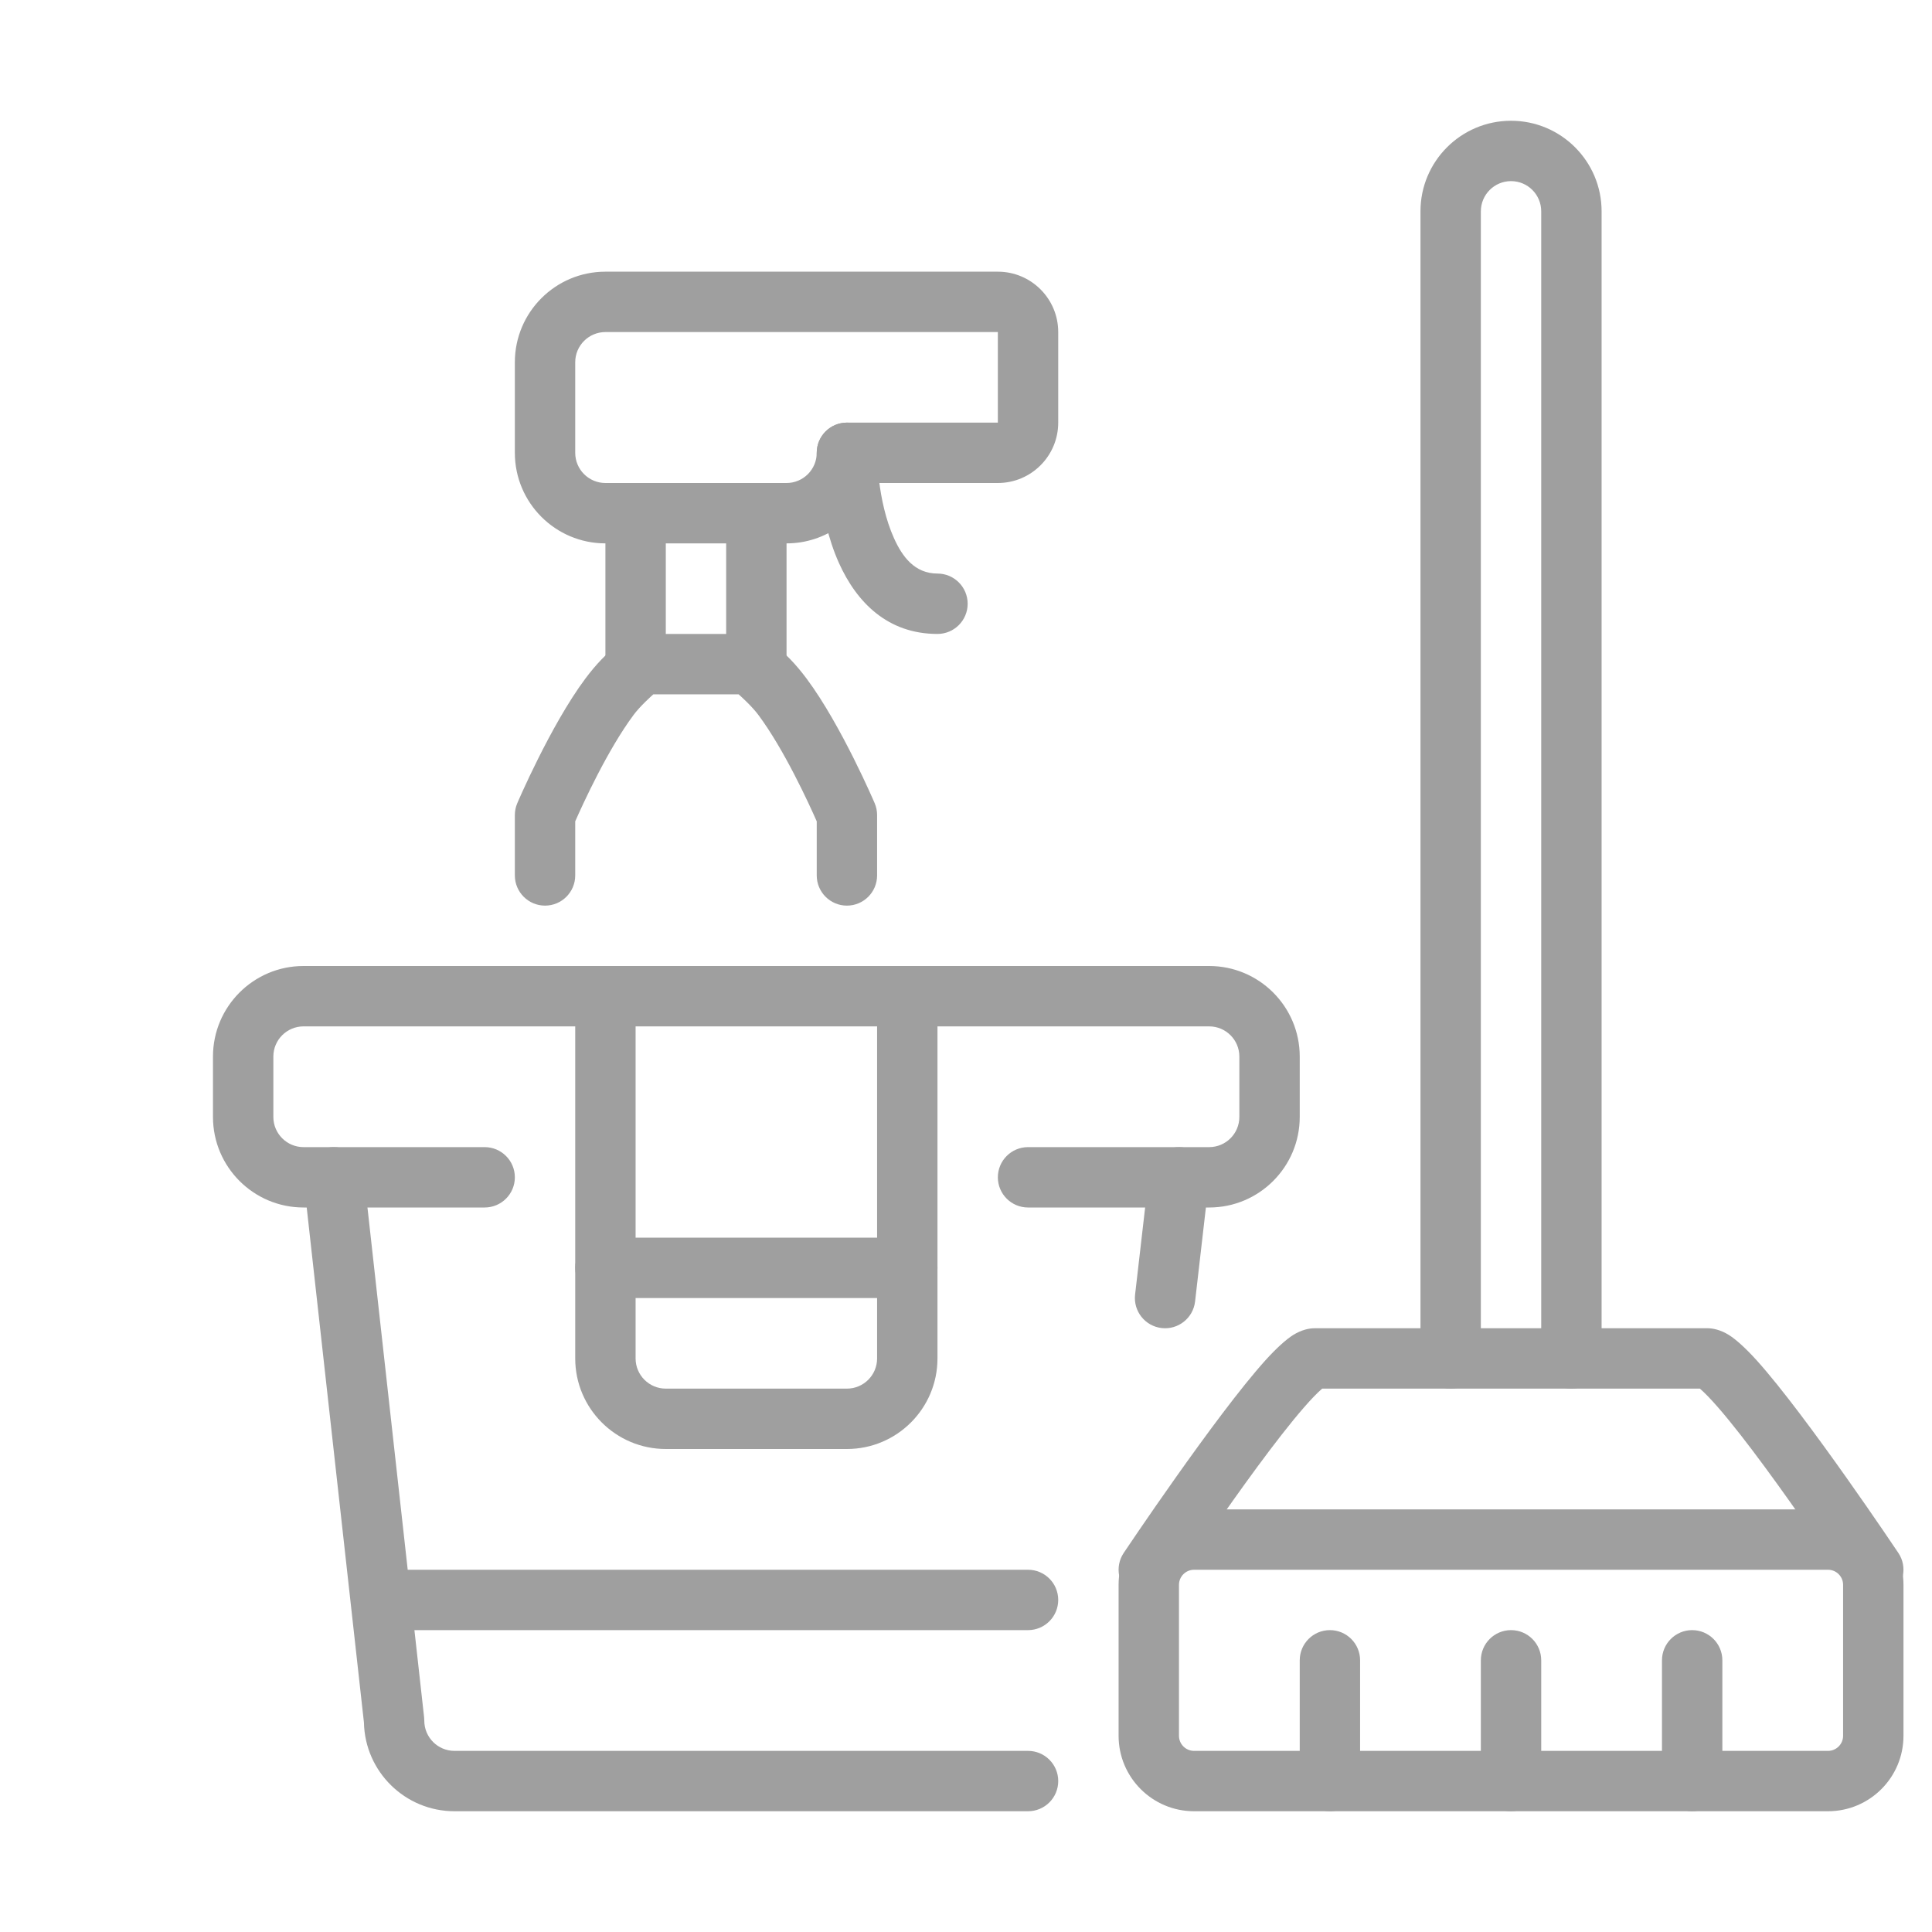 <svg width="127" height="127" viewBox="0 0 127 127" fill="none" xmlns="http://www.w3.org/2000/svg">
<path fill-rule="evenodd" clip-rule="evenodd" d="M67.578 79.375H79.484C82.77 79.375 85.438 76.708 85.438 73.422V69.453C85.438 66.167 82.77 63.5 79.484 63.5H59.641C58.545 63.5 57.656 64.389 57.656 65.484C57.656 66.58 58.545 67.469 59.641 67.469H79.484C80.58 67.469 81.469 68.358 81.469 69.453V73.422C81.469 74.517 80.58 75.406 79.484 75.406H67.578C66.483 75.406 65.594 76.295 65.594 77.391C65.594 78.486 66.483 79.375 67.578 79.375Z" fill="#9F9F9F"/>
<path fill-rule="evenodd" clip-rule="evenodd" d="M39.797 63.5H19.953C16.667 63.5 14 66.167 14 69.453V73.422C14 76.708 16.667 79.375 19.953 79.375H31.859C32.955 79.375 33.844 78.486 33.844 77.391C33.844 76.295 32.955 75.406 31.859 75.406H19.953C18.858 75.406 17.969 74.517 17.969 73.422V69.453C17.969 68.358 18.858 67.469 19.953 67.469H39.797C40.892 67.469 41.781 66.58 41.781 65.484C41.781 64.389 40.892 63.5 39.797 63.5Z" fill="#9F9F9F"/>
<path fill-rule="evenodd" clip-rule="evenodd" d="M23.924 113.234L19.965 77.609C19.844 76.521 20.63 75.539 21.72 75.418C22.807 75.297 23.789 76.083 23.91 77.172L27.879 112.891C27.887 112.962 27.891 113.036 27.891 113.109C27.891 114.205 28.78 115.094 29.875 115.094H67.579C68.674 115.094 69.563 115.983 69.563 117.078C69.563 118.173 68.674 119.062 67.579 119.062H29.875C26.631 119.062 23.99 116.461 23.924 113.234Z" fill="#9F9F9F"/>
<path fill-rule="evenodd" clip-rule="evenodd" d="M78.558 85.556L79.472 77.619C79.599 76.529 78.818 75.545 77.73 75.42C76.641 75.293 75.656 76.075 75.531 77.162L74.615 85.1C74.49 86.189 75.272 87.174 76.359 87.299C77.446 87.426 78.433 86.644 78.558 85.556Z" fill="#9F9F9F"/>
<path fill-rule="evenodd" clip-rule="evenodd" d="M39.797 63.5C38.702 63.5 37.812 64.389 37.812 65.484V89.297C37.812 92.583 40.48 95.25 43.766 95.25H55.672C58.958 95.25 61.625 92.583 61.625 89.297V65.484C61.625 64.389 60.736 63.5 59.641 63.5H39.797ZM57.656 67.469H41.781V89.297C41.781 90.392 42.67 91.281 43.766 91.281H55.672C56.767 91.281 57.656 90.392 57.656 89.297V67.469Z" fill="#9F9F9F"/>
<path fill-rule="evenodd" clip-rule="evenodd" d="M39.797 85.328H59.641C60.736 85.328 61.625 84.439 61.625 83.344C61.625 82.248 60.736 81.359 59.641 81.359H39.797C38.702 81.359 37.812 82.248 37.812 83.344C37.812 84.439 38.702 85.328 39.797 85.328Z" fill="#9F9F9F"/>
<path fill-rule="evenodd" clip-rule="evenodd" d="M37.812 53.991V57.547C37.812 58.642 36.923 59.531 35.828 59.531C34.733 59.531 33.844 58.642 33.844 57.547V53.578C33.844 53.312 33.897 53.048 34.001 52.804C34.001 52.804 36.183 47.687 38.475 44.613C39.182 43.666 39.916 42.898 40.6 42.422C41.347 41.902 42.095 41.672 42.773 41.672H48.727C49.405 41.672 50.153 41.902 50.9 42.422C51.584 42.898 52.318 43.666 53.025 44.613C55.317 47.687 57.499 52.804 57.499 52.804C57.603 53.048 57.656 53.312 57.656 53.578V57.547C57.656 58.642 56.767 59.531 55.672 59.531C54.577 59.531 53.688 58.642 53.688 57.547V53.991C53.187 52.854 51.556 49.282 49.844 46.986C49.425 46.426 48.717 45.785 48.552 45.641H42.948C42.783 45.785 42.075 46.426 41.656 46.986C39.944 49.282 38.313 52.854 37.812 53.991Z" fill="#9F9F9F"/>
<path fill-rule="evenodd" clip-rule="evenodd" d="M51.703 43.656V33.734C51.703 32.639 50.814 31.75 49.719 31.75C48.623 31.75 47.734 32.639 47.734 33.734V43.656C47.734 44.752 48.623 45.641 49.719 45.641C50.814 45.641 51.703 44.752 51.703 43.656Z" fill="#9F9F9F"/>
<path fill-rule="evenodd" clip-rule="evenodd" d="M39.797 33.734V43.656C39.797 44.752 40.686 45.641 41.781 45.641C42.877 45.641 43.766 44.752 43.766 43.656V33.734C43.766 32.639 42.877 31.75 41.781 31.75C40.686 31.75 39.797 32.639 39.797 33.734Z" fill="#9F9F9F"/>
<path fill-rule="evenodd" clip-rule="evenodd" d="M39.797 17.859H65.594C67.784 17.859 69.562 19.637 69.562 21.828V27.781C69.562 29.972 67.784 31.75 65.594 31.75H57.317C56.499 34.062 54.293 35.719 51.703 35.719H39.797C36.511 35.719 33.844 33.052 33.844 29.766V23.812C33.844 20.526 36.511 17.859 39.797 17.859ZM65.594 21.828H51.703H39.797C38.702 21.828 37.812 22.717 37.812 23.812V29.766C37.812 30.861 38.702 31.75 39.797 31.75H51.703C52.798 31.75 53.688 30.861 53.688 29.766C53.688 28.67 54.577 27.781 55.672 27.781H65.594V21.828Z" fill="#9F9F9F"/>
<path fill-rule="evenodd" clip-rule="evenodd" d="M53.688 29.766C53.688 29.766 53.699 33.788 55.148 37.009C56.323 39.618 58.365 41.672 61.625 41.672C62.72 41.672 63.609 40.783 63.609 39.688C63.609 38.592 62.72 37.703 61.625 37.703C60.121 37.703 59.309 36.584 58.767 35.381C57.644 32.887 57.656 29.766 57.656 29.766C57.656 28.67 56.767 27.781 55.672 27.781C54.577 27.781 53.688 28.67 53.688 29.766Z" fill="#9F9F9F"/>
<path fill-rule="evenodd" clip-rule="evenodd" d="M125.125 104.18C125.125 101.441 122.903 99.219 120.164 99.219H78.492C75.754 99.219 73.531 101.441 73.531 104.18V114.102C73.531 116.84 75.754 119.062 78.492 119.062H120.164C122.903 119.062 125.125 116.84 125.125 114.102V104.18ZM121.156 104.18V114.102C121.156 114.649 120.712 115.094 120.164 115.094H78.492C77.945 115.094 77.5 114.649 77.5 114.102V104.18C77.5 103.632 77.945 103.188 78.492 103.188H120.164C120.712 103.188 121.156 103.632 121.156 104.18Z" fill="#9F9F9F"/>
<path fill-rule="evenodd" clip-rule="evenodd" d="M86.912 91.281C84.237 93.611 77.166 104.289 77.166 104.289C76.557 105.2 75.325 105.446 74.414 104.839C73.503 104.229 73.257 102.997 73.864 102.086C73.864 102.086 79.917 93.034 83.191 89.41C83.915 88.61 84.55 88.043 85.001 87.759C85.56 87.41 86.062 87.312 86.429 87.312H112.226C112.593 87.312 113.095 87.41 113.655 87.759C114.106 88.043 114.741 88.61 115.465 89.41C118.739 93.034 124.791 102.086 124.791 102.086C125.399 102.997 125.153 104.229 124.242 104.839C123.331 105.446 122.099 105.2 121.489 104.289C121.489 104.289 114.419 93.611 111.744 91.281H86.912Z" fill="#9F9F9F"/>
<path fill-rule="evenodd" clip-rule="evenodd" d="M105.281 89.297V13.891C105.281 10.604 102.614 7.938 99.328 7.938C96.042 7.938 93.375 10.604 93.375 13.891V89.297C93.375 90.392 94.264 91.281 95.359 91.281C96.455 91.281 97.344 90.392 97.344 89.297V13.891C97.344 12.795 98.233 11.906 99.328 11.906C100.424 11.906 101.312 12.795 101.312 13.891V89.297C101.312 90.392 102.201 91.281 103.297 91.281C104.392 91.281 105.281 90.392 105.281 89.297Z" fill="#9F9F9F"/>
<path fill-rule="evenodd" clip-rule="evenodd" d="M85.438 109.141V117.078C85.438 118.174 86.326 119.062 87.422 119.062C88.517 119.062 89.406 118.174 89.406 117.078V109.141C89.406 108.045 88.517 107.156 87.422 107.156C86.326 107.156 85.438 108.045 85.438 109.141Z" fill="#9F9F9F"/>
<path fill-rule="evenodd" clip-rule="evenodd" d="M97.344 109.141V117.078C97.344 118.174 98.233 119.062 99.328 119.062C100.424 119.062 101.312 118.174 101.312 117.078V109.141C101.312 108.045 100.424 107.156 99.328 107.156C98.233 107.156 97.344 108.045 97.344 109.141Z" fill="#9F9F9F"/>
<path fill-rule="evenodd" clip-rule="evenodd" d="M109.25 109.141V117.078C109.25 118.174 110.139 119.062 111.234 119.062C112.33 119.062 113.219 118.174 113.219 117.078V109.141C113.219 108.045 112.33 107.156 111.234 107.156C110.139 107.156 109.25 108.045 109.25 109.141Z" fill="#9F9F9F"/>
<path fill-rule="evenodd" clip-rule="evenodd" d="M25.906 107.156H67.578C68.674 107.156 69.562 106.267 69.562 105.172C69.562 104.076 68.674 103.188 67.578 103.188H25.906C24.811 103.188 23.922 104.076 23.922 105.172C23.922 106.267 24.811 107.156 25.906 107.156Z" fill="#9F9F9F"/>
</svg>
